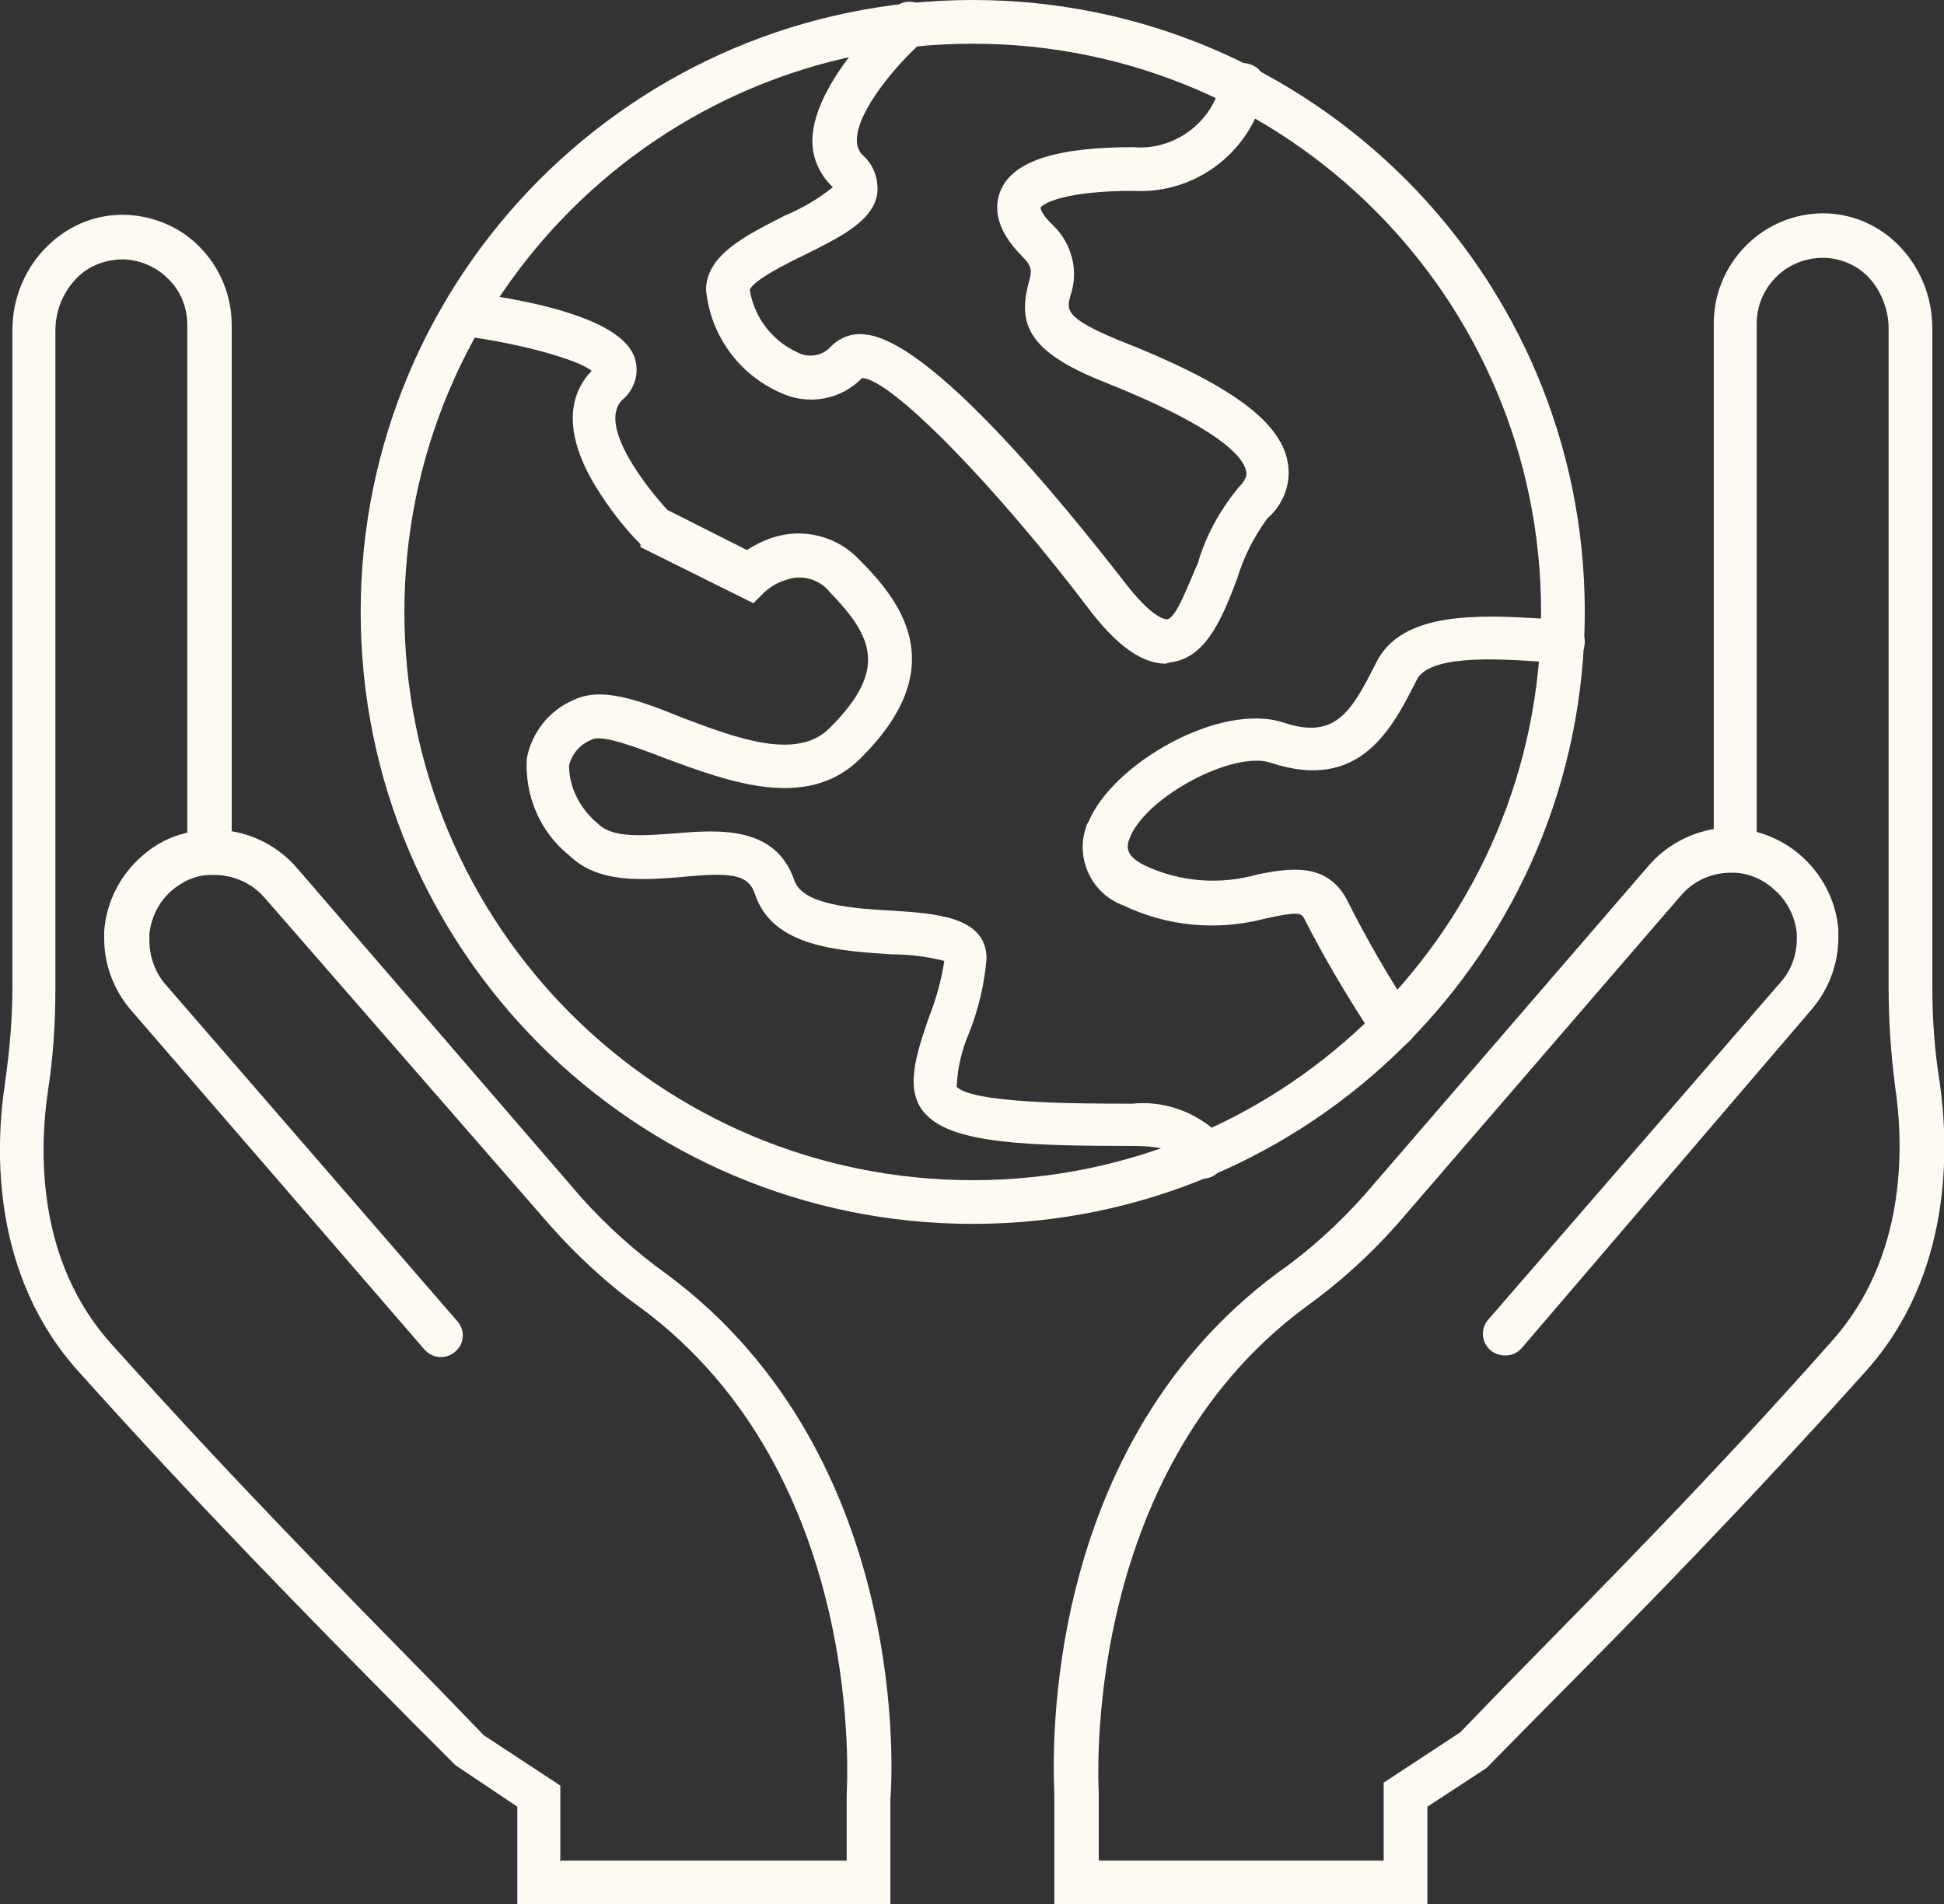 <?xml version="1.0" encoding="UTF-8" standalone="no"?><svg xmlns="http://www.w3.org/2000/svg" xmlns:xlink="http://www.w3.org/1999/xlink" fill="#fdfaf4" height="26.14" viewBox="0 0 26.68 26.14" width="26.68"><rect x="0" y="0" width="26.68" height="26.14" fill="#333333" stroke="none"/><g><path d="m19.59,26.14h-5.12v-1.51c0-.17-.32-4.66,3.08-7.17.43-.3.82-.66,1.17-1.05l3.9-4.52c.23-.27.55-.45.9-.51v-6.94c0-.8.63-1.47,1.43-1.51.4-.02.79.13,1.08.41.32.31.49.73.49,1.17v9.04c0,.43.03.87.1,1.3.13.9.18,2.65-1.02,3.98-1.66,1.85-3.06,3.28-4.55,4.78l-.65.66-.81.53v1.34Zm-4.52-.6h3.92v-1.07l1.05-.69.58-.6c1.48-1.51,2.88-2.92,4.52-4.77,1.03-1.15.99-2.68.87-3.49-.06-.46-.09-.91-.09-1.37V4.51c0-.27-.11-.54-.3-.73-.17-.16-.4-.25-.64-.24-.49.02-.87.42-.87.9v6.98c.22.06.43.17.6.32h0c.3.26.49.63.52,1.02v.11c0,.36-.13.71-.37.99l-3.98,4.65c-.11.12-.3.13-.43.02-.12-.11-.13-.29-.03-.41l4.02-4.64c.15-.17.22-.38.22-.6v-.06c-.02-.23-.13-.45-.3-.6-.15-.14-.34-.23-.55-.24h-.06c-.26,0-.5.11-.67.3l-3.9,4.52c-.38.43-.8.81-1.26,1.14-3.12,2.31-2.84,6.63-2.84,6.67v.93Z"/><path d="m12.22,26.14h-5.12v-1.34l-.85-.57-.6-.6c-1.49-1.51-2.89-2.93-4.56-4.79C-.12,17.51-.07,15.77.07,14.86c.06-.43.1-.86.1-1.3V4.53c0-.44.18-.87.5-1.17.29-.28.68-.43,1.08-.41.37.02.73.17.99.44.28.28.44.67.44,1.07v6.95c.35.06.67.24.9.51l3.9,4.52c.35.39.74.74,1.17,1.05,3.39,2.51,3.09,7.01,3.07,7.2v1.47Zm-4.52-.6h3.92v-.9c0-.07.3-4.38-2.83-6.69-.46-.33-.88-.72-1.25-1.14l-3.92-4.5c-.17-.19-.42-.3-.68-.3h-.05c-.2,0-.39.09-.54.22-.17.15-.28.37-.3.6v.07c0,.22.07.43.21.6l4.02,4.64c.11.13.09.32-.04.42-.12.1-.3.09-.41-.03L1.81,13.88c-.24-.27-.38-.63-.38-.99v-.11c.03-.4.22-.77.52-1.03.18-.16.39-.27.62-.32v-6.97c0-.24-.09-.47-.27-.64-.16-.16-.38-.25-.6-.26-.24,0-.47.08-.64.25-.19.19-.3.45-.3.73v9.04c0,.46-.03.93-.1,1.38-.12.81-.17,2.34.87,3.49,1.66,1.85,3.06,3.27,4.53,4.77l.58.6,1.05.69v1.05Z"/><path d="m16.51,16.16h-.02c-.15,0-.27-.13-.28-.28-.02-.02-.14-.15-.66-.15-1.41,0-2.45-.03-2.83-.42-.33-.32-.14-.85.03-1.35.1-.25.17-.51.21-.77-.24-.06-.48-.09-.73-.09-.73-.05-1.63-.1-1.87-.83-.09-.27-.33-.3-1.02-.23-.53.04-1.13.09-1.53-.3-.4-.32-.61-.82-.58-1.33.07-.36.31-.66.64-.8.38-.19.9,0,1.49.24.74.28,1.58.6,2.03.14.79-.79.6-1.24,0-1.86-.14-.18-.39-.25-.6-.17-.11.03-.21.09-.3.17l-.15.15-1.55-.77v-.04c-.24-.24-.44-.51-.62-.8-.5-.83-.3-1.32-.05-1.58-.2-.16-1-.38-1.78-.48-.16-.02-.28-.17-.26-.34.02-.16.17-.28.33-.26.78.1,2.11.34,2.3.9.07.21,0,.44-.17.58-.35.35.36,1.23.62,1.51l1.09.55c.11-.07.23-.13.35-.17.43-.14.9-.02,1.21.32.63.63,1.21,1.51,0,2.71-.73.73-1.81.32-2.68,0-.36-.14-.86-.33-1-.26-.16.06-.28.19-.32.36,0,.31.16.6.4.8.2.2.63.16,1.05.13.6-.05,1.38-.11,1.64.64.11.34.79.39,1.34.42.6.04,1.3.08,1.3.66-.03.35-.11.69-.24,1.02-.1.23-.16.48-.17.74.24.23,1.7.23,2.41.23.39-.04.78.08,1.09.33.11.11.17.26.17.42,0,.16-.15.29-.31.28Z"/><path d="m16,9.11c-.41,0-.77-.39-1.01-.69-1.31-1.74-2.77-3.23-3.16-3.23h0c-.29.3-.74.38-1.12.2-.57-.25-.96-.79-1.02-1.41,0-.48.55-.75,1.08-1.02.24-.1.46-.23.66-.39l-.02-.02c-.17-.17-.27-.4-.26-.65.03-.77.99-1.68,1.11-1.78.11-.12.3-.13.43-.02s.13.3.02.43c-.01.02-.03.03-.05.04-.34.3-.9.95-.9,1.35,0,.08.02.15.08.21.15.13.22.33.2.53-.06.38-.52.6-1,.84-.23.11-.71.35-.75.48.06.37.3.69.64.85.16.09.36.06.48-.08.12-.12.29-.18.45-.16,1.01.07,3.18,2.9,3.62,3.46.38.48.54.45.54.45.13-.02.3-.51.42-.77.11-.38.3-.72.55-1.03.14-.14.12-.21.11-.24-.04-.18-.34-.58-1.98-1.23-1.02-.41-1.14-.79-1.01-1.32.05-.18.07-.24-.08-.39-.39-.39-.38-.7-.3-.9.17-.41.77-.6,1.82-.6.57.05,1.09-.34,1.21-.9.03-.17.18-.28.35-.25s.28.18.25.35c-.17.85-.94,1.45-1.81,1.4-.93,0-1.23.17-1.27.23h0s0,.08.17.24c.26.25.36.63.24.97-.05.19-.08.3.64.6,1.53.6,2.23,1.11,2.34,1.67.06.29-.05.59-.28.79-.18.25-.32.52-.41.82-.2.53-.42,1.08-.9,1.15-.03,0-.06.02-.1.02Z"/><path d="m19.11,14.39c-.1,0-.19-.05-.24-.13-.35-.53-.68-1.08-.97-1.65-.04-.08-.09-.1-.54,0-.65.17-1.33.11-1.94-.18-.44-.16-.67-.65-.51-1.09,0-.02.02-.04.03-.06.33-.8,1.81-1.65,2.68-1.36.7.23.92-.13,1.27-.83s1.41-.65,2.25-.6l.32.02c.16,0,.29.14.29.3,0,.17-.13.3-.3.3l-.34-.03c-.6-.04-1.51-.09-1.67.26-.33.65-.77,1.54-2,1.13-.51-.17-1.7.46-1.93,1.02-.05.12-.08.25.2.39.49.23,1.04.27,1.56.12.42-.08.93-.17,1.21.34.27.54.57,1.06.9,1.56.1.13.07.32-.07.42-.05.04-.12.06-.18.06Z"/><path d="m13.35,16.8c-4.64,0-8.4-3.76-8.4-8.4S8.71,0,13.35,0s8.4,3.76,8.4,8.4c0,4.64-3.76,8.4-8.4,8.4ZM13.35.6c-4.31,0-7.8,3.49-7.8,7.8s3.49,7.8,7.8,7.8,7.8-3.49,7.8-7.8h0c0-4.31-3.49-7.8-7.8-7.8h0Z"/></g></svg>